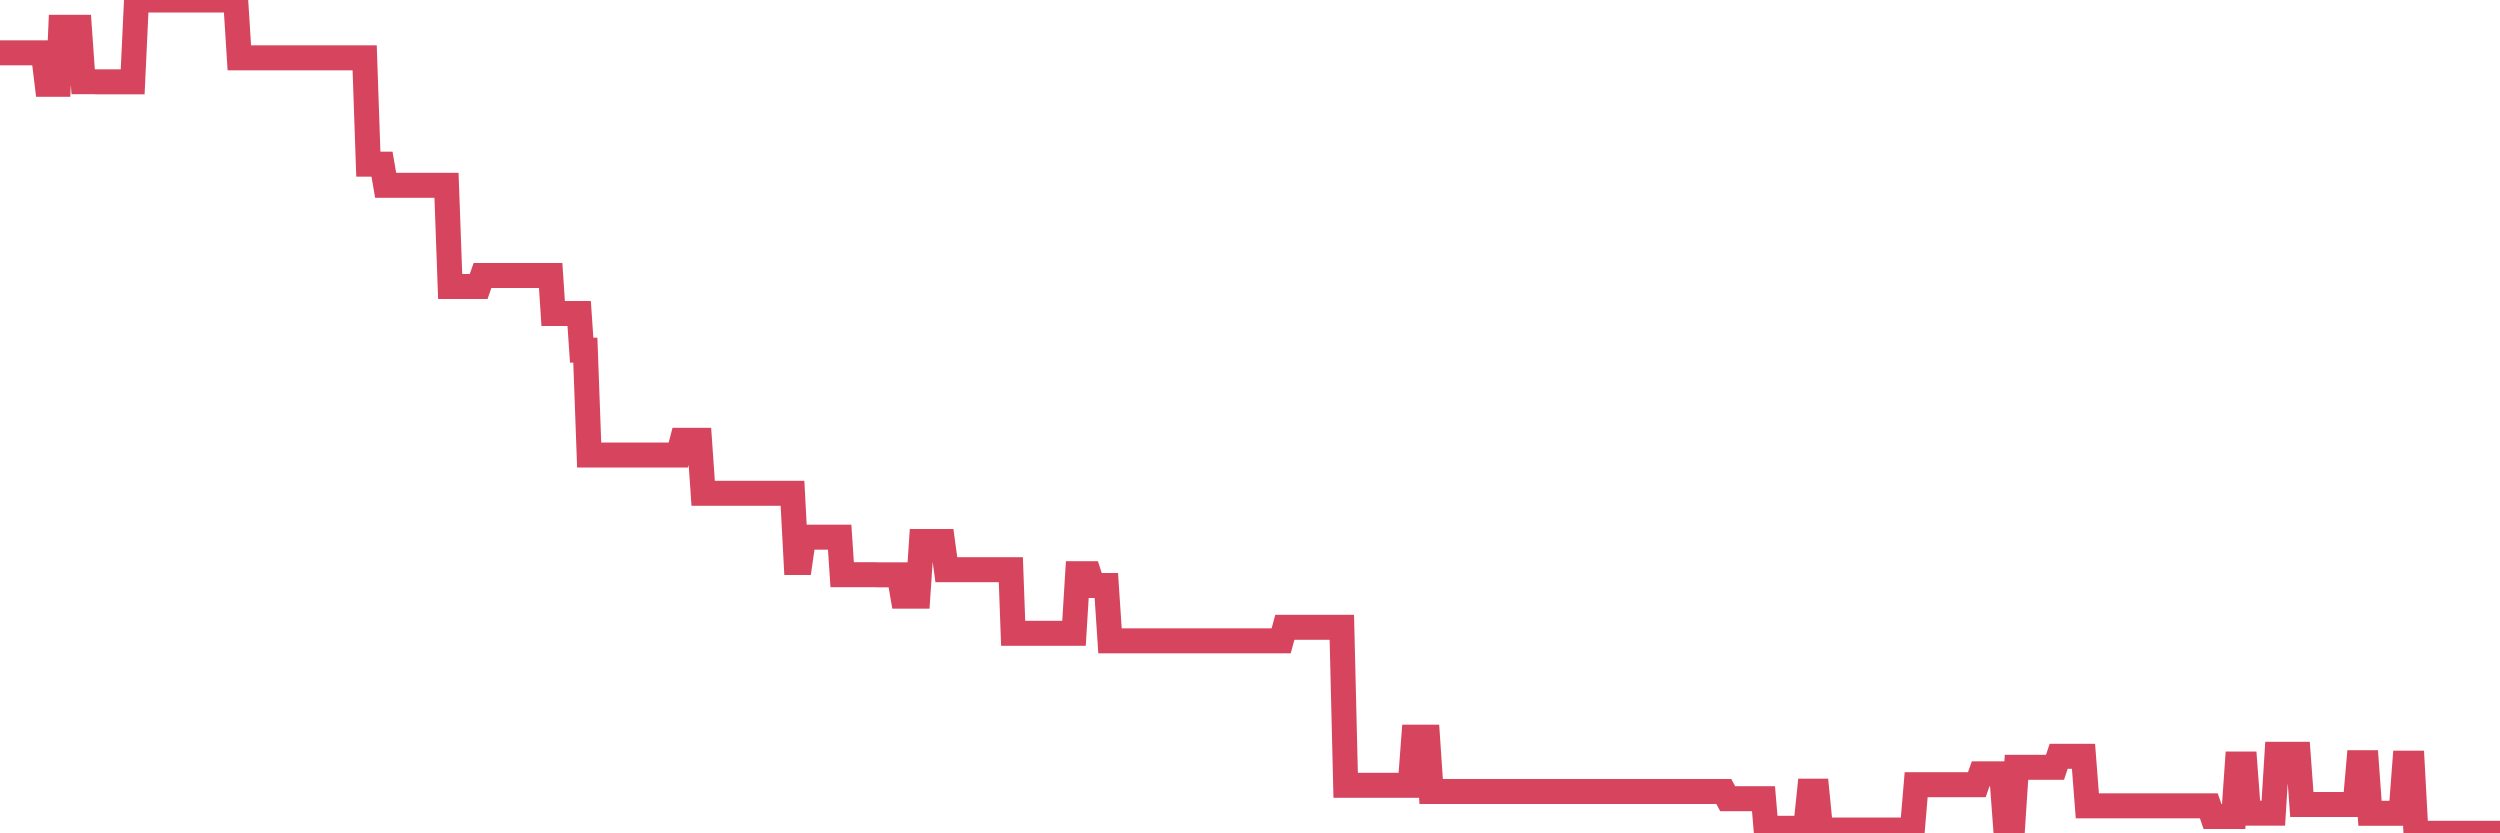 <?xml version="1.0"?><svg width="150px" height="50px" xmlns="http://www.w3.org/2000/svg" xmlns:xlink="http://www.w3.org/1999/xlink"> <polyline fill="none" stroke="#d6455d" stroke-width="1.5px" stroke-linecap="round" stroke-miterlimit="5" points="0.00,3.17 0.22,3.17 0.45,3.17 0.67,3.17 0.89,3.17 1.12,3.17 1.34,3.17 1.56,3.17 1.79,3.17 1.93,3.17 2.16,3.17 2.38,3.17 2.60,3.17 2.83,5.06 3.05,5.06 3.27,5.06 3.50,5.06 3.65,1.64 3.87,1.64 4.09,1.64 4.32,1.64 4.54,1.64 4.76,1.64 4.99,4.90 5.21,4.90 5.36,4.90 5.58,4.90 5.80,4.91 6.03,4.91 6.25,4.91 6.47,4.91 6.70,4.91 6.92,4.91 7.07,4.91 7.29,4.91 7.52,4.91 7.74,4.91 7.96,4.91 8.19,0.00 8.41,0.00 8.63,0.00 8.78,0.00 9.00,0.00 9.23,0.00 9.45,0.00 9.67,0.00 9.90,0.00 10.12,0.00 10.34,0.00 10.49,0.00 10.72,0.00 10.94,0.00 11.16,0.00 11.39,0.00 11.61,0.00 11.83,0.00 12.05,0.00 12.20,0.00 12.43,0.00 12.65,0.00 12.87,0.00 13.10,0.00 13.32,0.00 13.54,0.00 13.77,0.00 13.92,0.00 14.14,0.00 14.36,3.47 14.58,3.47 14.81,3.47 15.03,3.47 15.25,3.47 15.48,3.47 15.63,3.47 15.85,3.47 16.07,3.47 16.30,3.47 16.52,3.47 16.74,3.47 16.97,3.47 17.19,3.47 17.41,3.47 17.56,3.47 17.78,3.47 18.01,3.47 18.23,3.47 18.45,3.47 18.68,3.47 18.90,3.47 19.12,3.47 19.27,3.47 19.50,3.47 19.72,3.47 19.94,3.47 20.17,3.47 20.39,3.47 20.61,3.47 20.84,3.47 20.98,3.47 21.21,3.47 21.43,3.47 21.65,3.47 21.88,3.47 22.10,9.85 22.32,9.85 22.55,9.85 22.70,9.85 22.92,9.85 23.14,11.12 23.37,11.12 23.59,11.12 23.81,11.12 24.04,11.12 24.26,11.12 24.41,11.12 24.63,11.12 24.85,11.12 25.08,11.12 25.30,11.12 25.52,11.12 25.75,11.12 25.97,11.12 26.12,11.12 26.34,11.12 26.57,11.12 26.79,11.12 27.01,17.19 27.23,17.19 27.46,17.19 27.68,17.19 27.83,17.19 28.05,17.19 28.28,17.19 28.50,17.19 28.72,17.19 28.95,16.53 29.17,16.53 29.39,16.53 29.54,16.53 29.76,16.53 29.99,16.53 30.21,16.53 30.43,16.53 30.66,16.53 30.88,16.53 31.10,16.53 31.25,16.53 31.48,16.53 31.70,16.53 31.92,16.53 32.15,16.53 32.37,16.53 32.59,16.53 32.82,16.53 33.04,16.53 33.19,18.81 33.41,18.81 33.63,18.81 33.86,18.81 34.08,18.81 34.30,18.81 34.53,18.81 34.75,18.81 34.90,21.01 35.12,21.01 35.35,27.30 35.57,27.30 35.79,27.30 36.02,27.30 36.24,27.30 36.46,27.30 36.61,27.30 36.83,27.30 37.06,27.30 37.28,27.30 37.50,27.30 37.73,27.30 37.95,27.30 38.17,27.30 38.32,27.30 38.55,27.30 38.77,27.30 38.99,27.30 39.22,27.30 39.44,27.30 39.66,27.30 39.88,27.30 40.03,27.30 40.26,27.30 40.48,27.30 40.70,27.30 40.93,26.42 41.15,26.42 41.37,26.42 41.60,26.42 41.75,26.42 41.97,26.42 42.19,29.60 42.41,29.60 42.64,29.60 42.86,29.60 43.08,29.60 43.31,29.60 43.46,29.60 43.68,29.60 43.90,29.60 44.13,29.60 44.35,29.60 44.57,29.60 44.80,29.60 45.02,29.60 45.17,29.60 45.39,29.60 45.61,29.60 45.84,29.60 46.06,29.60 46.28,29.60 46.51,29.60 46.73,29.60 46.88,29.60 47.10,29.60 47.33,29.60 47.55,29.60 47.77,33.75 48.00,33.75 48.22,32.23 48.44,32.23 48.67,32.23 48.81,32.23 49.04,32.23 49.26,32.23 49.48,32.23 49.71,32.23 49.93,32.23 50.15,32.23 50.38,32.23 50.53,34.48 50.75,34.48 50.97,34.48 51.20,34.48 51.42,34.48 51.64,34.48 51.87,34.48 52.09,34.48 52.24,34.48 52.46,34.48 52.68,34.49 52.91,34.49 53.13,34.49 53.35,34.49 53.58,34.49 53.80,34.49 53.95,34.49 54.17,35.77 54.40,35.77 54.62,35.77 54.84,35.77 55.07,35.77 55.29,32.49 55.51,32.49 55.66,32.49 55.88,32.49 56.11,32.49 56.33,32.49 56.55,32.49 56.78,34.18 57.00,34.18 57.22,34.18 57.37,34.18 57.60,34.18 57.82,34.18 58.04,34.18 58.26,34.18 58.49,34.18 58.71,34.18 58.93,34.18 59.08,34.18 59.31,34.18 59.53,34.18 59.75,34.18 59.98,34.18 60.20,34.18 60.42,34.18 60.65,34.18 60.79,38.00 61.02,38.00 61.24,38.00 61.46,38.00 61.69,38.00 61.91,38.00 62.13,38.00 62.36,38.00 62.51,38.00 62.73,38.00 62.95,38.00 63.18,38.00 63.40,38.00 63.62,38.00 63.85,38.00 64.07,38.00 64.22,38.00 64.44,38.00 64.66,34.42 64.89,34.42 65.11,34.42 65.33,34.42 65.56,35.13 65.78,35.13 66.00,35.13 66.15,35.13 66.38,35.13 66.60,38.45 66.82,38.45 67.05,38.45 67.27,38.45 67.49,38.45 67.72,38.45 67.86,38.45 68.09,38.45 68.31,38.45 68.53,38.45 68.76,38.45 68.98,38.45 69.20,38.45 69.43,38.45 69.58,38.45 69.80,38.45 70.02,38.45 70.25,38.45 70.47,38.45 70.69,38.45 70.91,38.45 71.14,38.45 71.29,38.45 71.51,38.45 71.73,38.45 71.96,38.45 72.18,38.45 72.40,38.45 72.63,38.45 72.85,38.45 73.00,38.45 73.22,38.45 73.44,38.45 73.67,38.45 73.89,38.45 74.11,38.45 74.34,38.45 74.56,38.45 74.71,38.45 74.93,38.45 75.16,38.45 75.38,38.45 75.60,38.45 75.83,38.45 76.05,38.45 76.27,38.45 76.42,38.45 76.64,38.45 76.87,38.45 77.09,37.64 77.31,37.64 77.54,37.64 77.76,37.64 77.98,37.64 78.13,37.64 78.36,37.64 78.58,37.64 78.80,37.64 79.03,37.64 79.25,37.64 79.47,37.64 79.70,37.64 79.84,37.64 80.07,37.64 80.29,37.64 80.51,37.64 80.74,47.12 80.96,47.12 81.18,47.12 81.41,47.12 81.63,47.12 81.78,47.12 82.00,47.12 82.23,47.12 82.45,47.12 82.67,47.12 82.90,47.12 83.12,47.12 83.34,47.12 83.49,47.12 83.71,47.12 83.94,47.12 84.16,47.12 84.38,47.12 84.61,47.12 84.83,44.23 85.05,44.23 85.20,44.23 85.43,44.23 85.65,44.23 85.87,47.49 86.09,47.49 86.32,47.49 86.54,47.49 86.76,47.49 86.91,47.49 87.14,47.49 87.36,47.49 87.58,47.49 87.81,47.49 88.03,47.49 88.25,47.49 88.48,47.49 88.63,47.49 88.85,47.49 89.07,47.49 89.29,47.49 89.52,47.49 89.74,47.49 89.96,47.49 90.19,47.49 90.34,47.49 90.56,47.49 90.78,47.49 91.01,47.49 91.23,47.49 91.45,47.49 91.68,47.49 91.90,47.49 92.05,47.49 92.27,47.49 92.49,47.49 92.72,47.49 92.94,47.49 93.16,47.49 93.39,47.49 93.61,47.49 93.76,47.49 93.98,47.49 94.21,47.49 94.43,47.49 94.65,47.49 94.88,47.49 95.10,47.49 95.32,47.49 95.47,47.49 95.69,47.49 95.92,47.49 96.14,47.49 96.36,47.49 96.59,47.49 96.81,47.49 97.03,47.49 97.26,47.49 97.41,47.49 97.63,47.49 97.85,47.49 98.08,47.49 98.30,47.49 98.52,47.49 98.75,47.49 98.97,47.49 99.12,47.49 99.34,47.49 99.56,47.49 99.79,47.49 100.01,47.49 100.23,47.49 100.46,47.49 100.68,47.49 100.83,47.49 101.05,47.49 101.28,47.49 101.50,47.49 101.72,47.49 101.94,47.49 102.17,47.49 102.39,47.49 102.54,47.49 102.76,47.49 102.99,47.49 103.21,47.49 103.43,47.49 103.66,47.92 103.88,47.92 104.10,47.92 104.25,47.92 104.47,47.92 104.70,47.92 104.92,47.92 105.14,47.92 105.37,47.92 105.59,47.92 105.81,47.92 105.96,49.70 106.19,49.70 106.41,49.70 106.63,49.70 106.86,49.70 107.08,49.70 107.30,49.70 107.53,49.70 107.67,49.70 107.90,49.70 108.12,49.70 108.34,49.70 108.57,47.47 108.79,47.47 109.01,47.47 109.24,49.80 109.39,49.80 109.61,49.80 109.83,49.80 110.06,49.80 110.28,49.80 110.50,49.80 110.73,49.80 110.95,49.80 111.10,49.80 111.32,49.80 111.54,49.80 111.77,49.80 111.99,49.80 112.21,49.80 112.44,49.80 112.66,49.80 112.88,49.80 113.03,49.80 113.26,49.80 113.48,49.80 113.70,49.80 113.93,49.80 114.15,49.80 114.37,49.80 114.59,49.80 114.74,49.80 114.97,47.08 115.19,47.08 115.41,47.08 115.64,47.08 115.86,47.08 116.08,47.08 116.31,47.08 116.46,47.08 116.68,47.08 116.90,47.08 117.12,47.08 117.35,47.08 117.57,47.08 117.79,47.08 118.02,47.08 118.17,47.08 118.39,47.08 118.61,47.08 118.84,46.43 119.06,46.43 119.28,46.43 119.51,46.43 119.73,46.43 119.88,46.43 120.10,46.43 120.32,49.39 120.55,49.39 120.77,49.39 120.99,46.04 121.22,46.04 121.44,46.04 121.59,46.04 121.81,46.04 122.04,46.04 122.26,46.04 122.48,46.04 122.71,46.04 122.93,46.04 123.15,46.04 123.30,46.04 123.52,45.38 123.75,45.38 123.97,45.38 124.19,45.38 124.42,45.38 124.64,45.38 124.86,45.38 125.01,45.38 125.24,48.35 125.46,48.35 125.68,48.35 125.91,48.35 126.13,48.35 126.35,48.35 126.58,48.35 126.72,48.35 126.95,48.35 127.17,48.35 127.39,48.35 127.62,48.35 127.84,48.35 128.06,48.35 128.29,48.35 128.44,48.35 128.66,48.35 128.88,48.35 129.11,48.35 129.33,48.35 129.55,48.35 129.77,48.35 130.00,48.35 130.22,48.35 130.37,48.35 130.59,48.35 130.82,48.35 131.04,48.35 131.26,48.35 131.49,48.35 131.71,48.35 131.93,48.35 132.08,48.35 132.31,48.35 132.53,48.35 132.75,48.99 132.97,48.99 133.20,48.99 133.42,48.99 133.64,48.99 133.79,48.99 134.02,48.99 134.24,45.84 134.46,45.84 134.69,45.84 134.91,48.79 135.13,48.79 135.36,48.79 135.50,48.79 135.73,48.79 135.95,48.79 136.17,48.79 136.40,48.79 136.62,45.26 136.84,45.26 137.07,45.26 137.22,45.26 137.44,45.26 137.66,45.26 137.89,45.26 138.11,48.27 138.33,48.27 138.56,48.27 138.78,48.27 138.93,48.27 139.15,48.27 139.37,48.27 139.60,48.27 139.82,48.27 140.04,48.27 140.27,48.27 140.49,48.27 140.64,48.27 140.86,48.27 141.09,48.27 141.31,48.27 141.53,45.76 141.76,45.76 141.98,45.76 142.20,48.80 142.35,48.80 142.57,48.80 142.80,48.80 143.02,48.80 143.24,48.80 143.47,48.80 143.69,48.80 143.91,48.80 144.06,48.80 144.29,45.79 144.51,45.79 144.73,45.79 144.96,50.00 145.18,50.00 145.40,50.00 145.62,50.00 145.85,50.00 146.00,50.00 146.22,50.00 146.44,50.00 146.67,50.00 146.89,50.00 147.11,50.00 147.34,50.00 147.56,50.00 147.71,50.00 147.93,50.00 148.15,50.00 148.38,50.00 148.60,50.00 148.82,50.00 149.05,50.00 149.27,50.00 149.42,50.00 149.64,50.00 149.87,50.00 150.00,50.00 "/></svg>